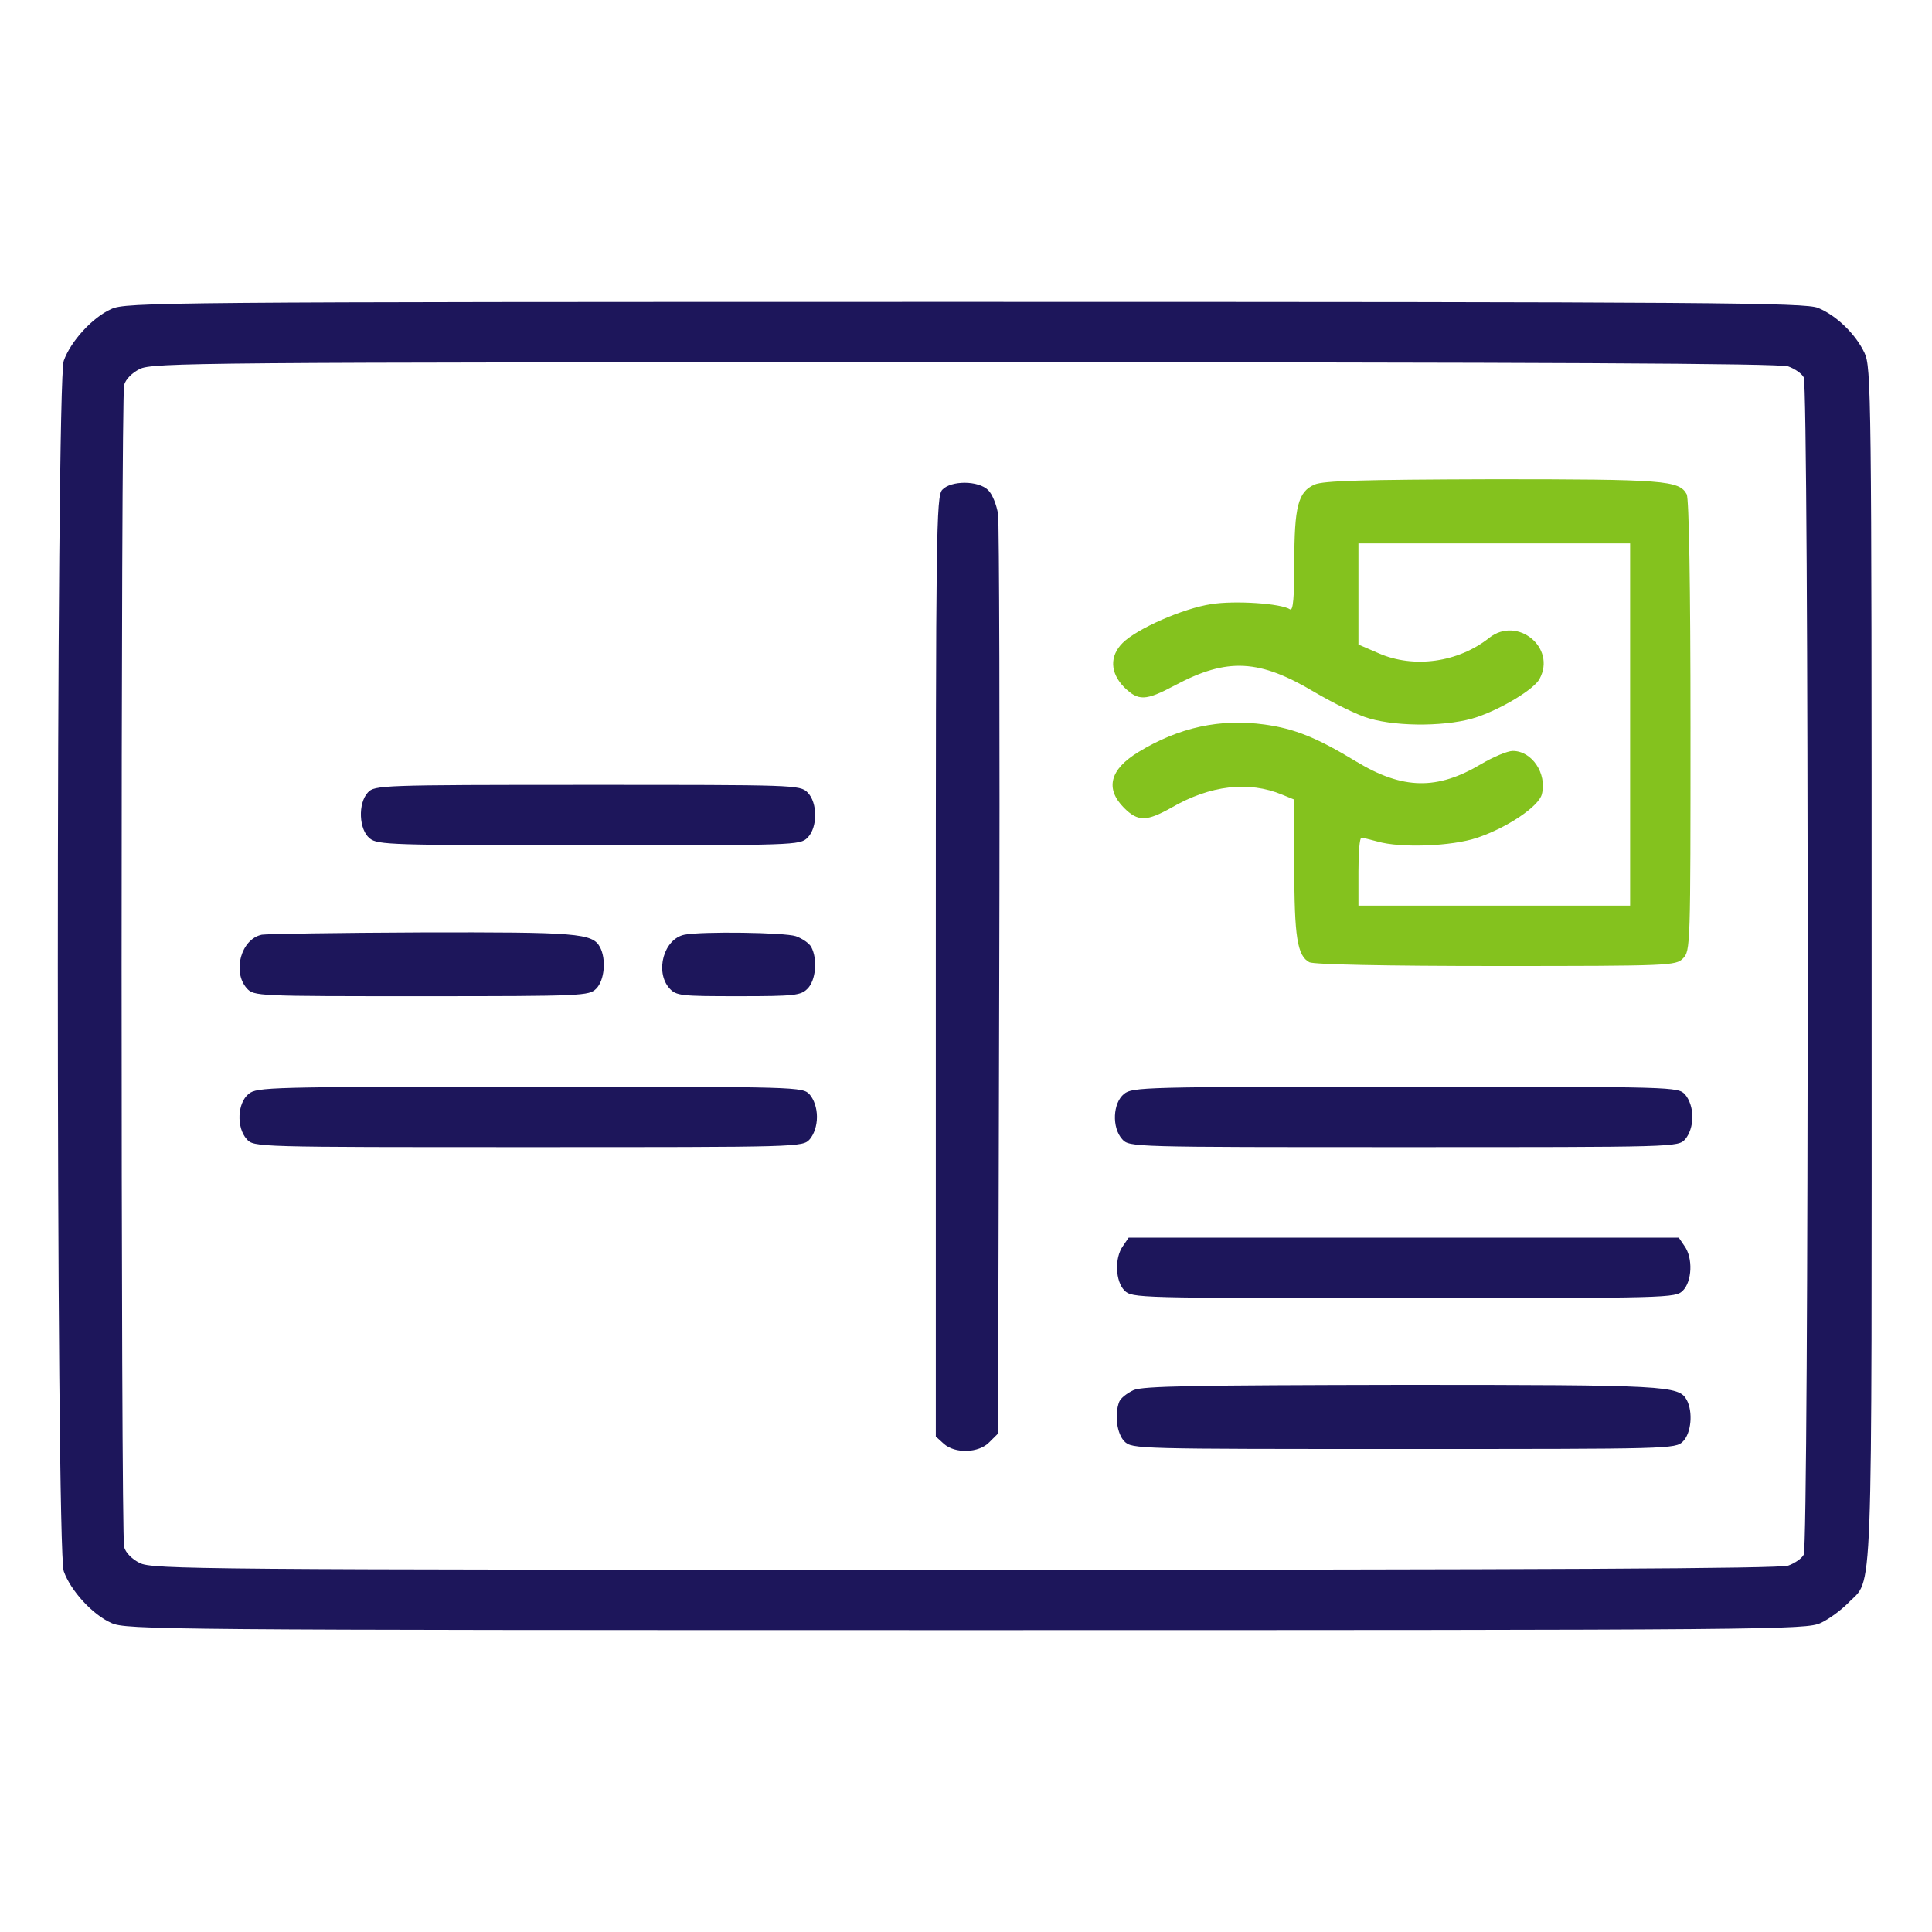 <svg width="40" height="40" viewBox="0 0 40 40" fill="none" xmlns="http://www.w3.org/2000/svg">
<path d="M2.305 6.398C1.914 6.57 1.461 7.07 1.32 7.469C1.156 7.922 1.156 32.078 1.32 32.531C1.461 32.93 1.914 33.43 2.305 33.602C2.602 33.742 3.352 33.75 20 33.75C36.766 33.75 37.391 33.742 37.695 33.602C37.867 33.523 38.117 33.336 38.258 33.195C38.789 32.633 38.75 33.641 38.75 19.984C38.75 8.102 38.742 7.602 38.602 7.305C38.422 6.922 38.023 6.531 37.641 6.375C37.383 6.266 35.5 6.25 19.984 6.25C3.352 6.25 2.602 6.258 2.305 6.398ZM37.023 7.586C37.156 7.633 37.305 7.734 37.344 7.812C37.453 8.008 37.453 31.992 37.344 32.188C37.305 32.266 37.156 32.367 37.023 32.414C36.844 32.477 32.039 32.5 19.969 32.5C4.125 32.5 3.148 32.492 2.891 32.359C2.734 32.281 2.602 32.148 2.57 32.031C2.5 31.773 2.5 8.227 2.57 7.969C2.602 7.852 2.734 7.719 2.891 7.641C3.148 7.508 4.125 7.5 19.969 7.5C32.039 7.5 36.844 7.523 37.023 7.586Z" fill="#1D165B"/>
<path d="M27.219 10.031C26.875 10.18 26.797 10.484 26.797 11.656C26.797 12.359 26.773 12.648 26.711 12.617C26.523 12.492 25.562 12.43 25.078 12.508C24.5 12.594 23.539 13.016 23.242 13.312C22.969 13.586 22.984 13.93 23.273 14.227C23.57 14.516 23.711 14.516 24.328 14.188C25.414 13.609 26.078 13.648 27.227 14.336C27.617 14.562 28.117 14.812 28.352 14.875C28.969 15.055 30.023 15.039 30.586 14.844C31.109 14.664 31.766 14.266 31.875 14.055C32.227 13.406 31.414 12.75 30.836 13.203C30.188 13.719 29.266 13.844 28.539 13.523L28.125 13.344V12.297V11.25H30.938H33.75V15V18.75H30.938H28.125V18.047C28.125 17.656 28.148 17.344 28.188 17.344C28.219 17.344 28.367 17.383 28.516 17.422C28.992 17.562 30.062 17.523 30.586 17.344C31.211 17.133 31.859 16.695 31.922 16.445C32.031 16.016 31.719 15.547 31.32 15.547C31.211 15.547 30.914 15.672 30.664 15.82C29.758 16.359 29.047 16.352 28.078 15.766C27.266 15.273 26.805 15.086 26.18 15C25.266 14.875 24.414 15.055 23.57 15.57C22.977 15.93 22.875 16.328 23.273 16.727C23.562 17.016 23.742 17.008 24.258 16.719C25.055 16.258 25.852 16.164 26.547 16.453L26.797 16.555V17.953C26.797 19.398 26.859 19.789 27.109 19.922C27.203 19.969 28.695 20 30.969 20C34.586 20 34.695 19.992 34.844 19.844C35 19.688 35 19.586 35 15.031C35 12.148 34.969 10.328 34.922 10.234C34.766 9.945 34.461 9.922 30.906 9.922C28.18 9.93 27.406 9.953 27.219 10.031Z" fill="#84C21E"/>
<path d="M19.508 10.141C19.383 10.274 19.375 11.07 19.375 20.016V29.742L19.539 29.891C19.773 30.102 20.266 30.086 20.484 29.859L20.664 29.68L20.688 20.328C20.703 15.188 20.688 10.828 20.664 10.641C20.633 10.453 20.547 10.234 20.461 10.149C20.258 9.945 19.688 9.945 19.508 10.141Z" fill="#1D165B"/>
<path d="M7.617 16.406C7.406 16.633 7.43 17.18 7.656 17.359C7.82 17.492 8.094 17.5 12.195 17.5C16.461 17.5 16.562 17.5 16.719 17.344C16.93 17.133 16.93 16.617 16.719 16.406C16.562 16.25 16.461 16.25 12.164 16.25C7.875 16.25 7.758 16.258 7.617 16.406Z" fill="#1D165B"/>
<path d="M5.422 19.352C4.992 19.438 4.805 20.117 5.109 20.461C5.258 20.625 5.312 20.625 8.727 20.625C12.086 20.625 12.195 20.617 12.344 20.469C12.516 20.297 12.555 19.859 12.422 19.609C12.266 19.32 11.953 19.297 8.719 19.305C6.992 19.312 5.508 19.336 5.422 19.352Z" fill="#1D165B"/>
<path d="M14.172 19.352C13.742 19.438 13.555 20.117 13.859 20.461C14 20.617 14.094 20.625 15.289 20.625C16.461 20.625 16.578 20.609 16.719 20.469C16.891 20.297 16.93 19.859 16.797 19.609C16.758 19.531 16.609 19.43 16.477 19.383C16.242 19.305 14.539 19.281 14.172 19.352Z" fill="#1D165B"/>
<path d="M5.148 22.648C4.914 22.836 4.891 23.344 5.109 23.586C5.258 23.75 5.281 23.75 10.938 23.75C16.594 23.75 16.617 23.75 16.766 23.586C16.852 23.484 16.914 23.312 16.914 23.125C16.914 22.938 16.852 22.766 16.766 22.664C16.617 22.5 16.586 22.5 10.977 22.5C5.555 22.5 5.32 22.508 5.148 22.648Z" fill="#1D165B"/>
<path d="M23.273 22.648C23.039 22.836 23.016 23.344 23.234 23.586C23.383 23.75 23.406 23.75 29.062 23.75C34.719 23.75 34.742 23.75 34.891 23.586C34.977 23.484 35.039 23.312 35.039 23.125C35.039 22.938 34.977 22.766 34.891 22.664C34.742 22.5 34.711 22.5 29.102 22.5C23.68 22.5 23.445 22.508 23.273 22.648Z" fill="#1D165B"/>
<path d="M23.25 25.797C23.07 26.047 23.094 26.531 23.281 26.719C23.438 26.875 23.539 26.875 29.062 26.875C34.586 26.875 34.688 26.875 34.844 26.719C35.031 26.531 35.055 26.047 34.875 25.797L34.758 25.625H29.062H23.367L23.25 25.797Z" fill="#1D165B"/>
<path d="M23.469 28.781C23.336 28.844 23.203 28.945 23.172 29.023C23.07 29.289 23.125 29.688 23.281 29.844C23.438 30 23.539 30 29.062 30C34.586 30 34.688 30 34.844 29.844C35.016 29.672 35.055 29.234 34.922 28.984C34.758 28.688 34.523 28.672 29.031 28.672C24.742 28.68 23.664 28.695 23.469 28.781Z" fill="#1D165B"/>
</svg>

